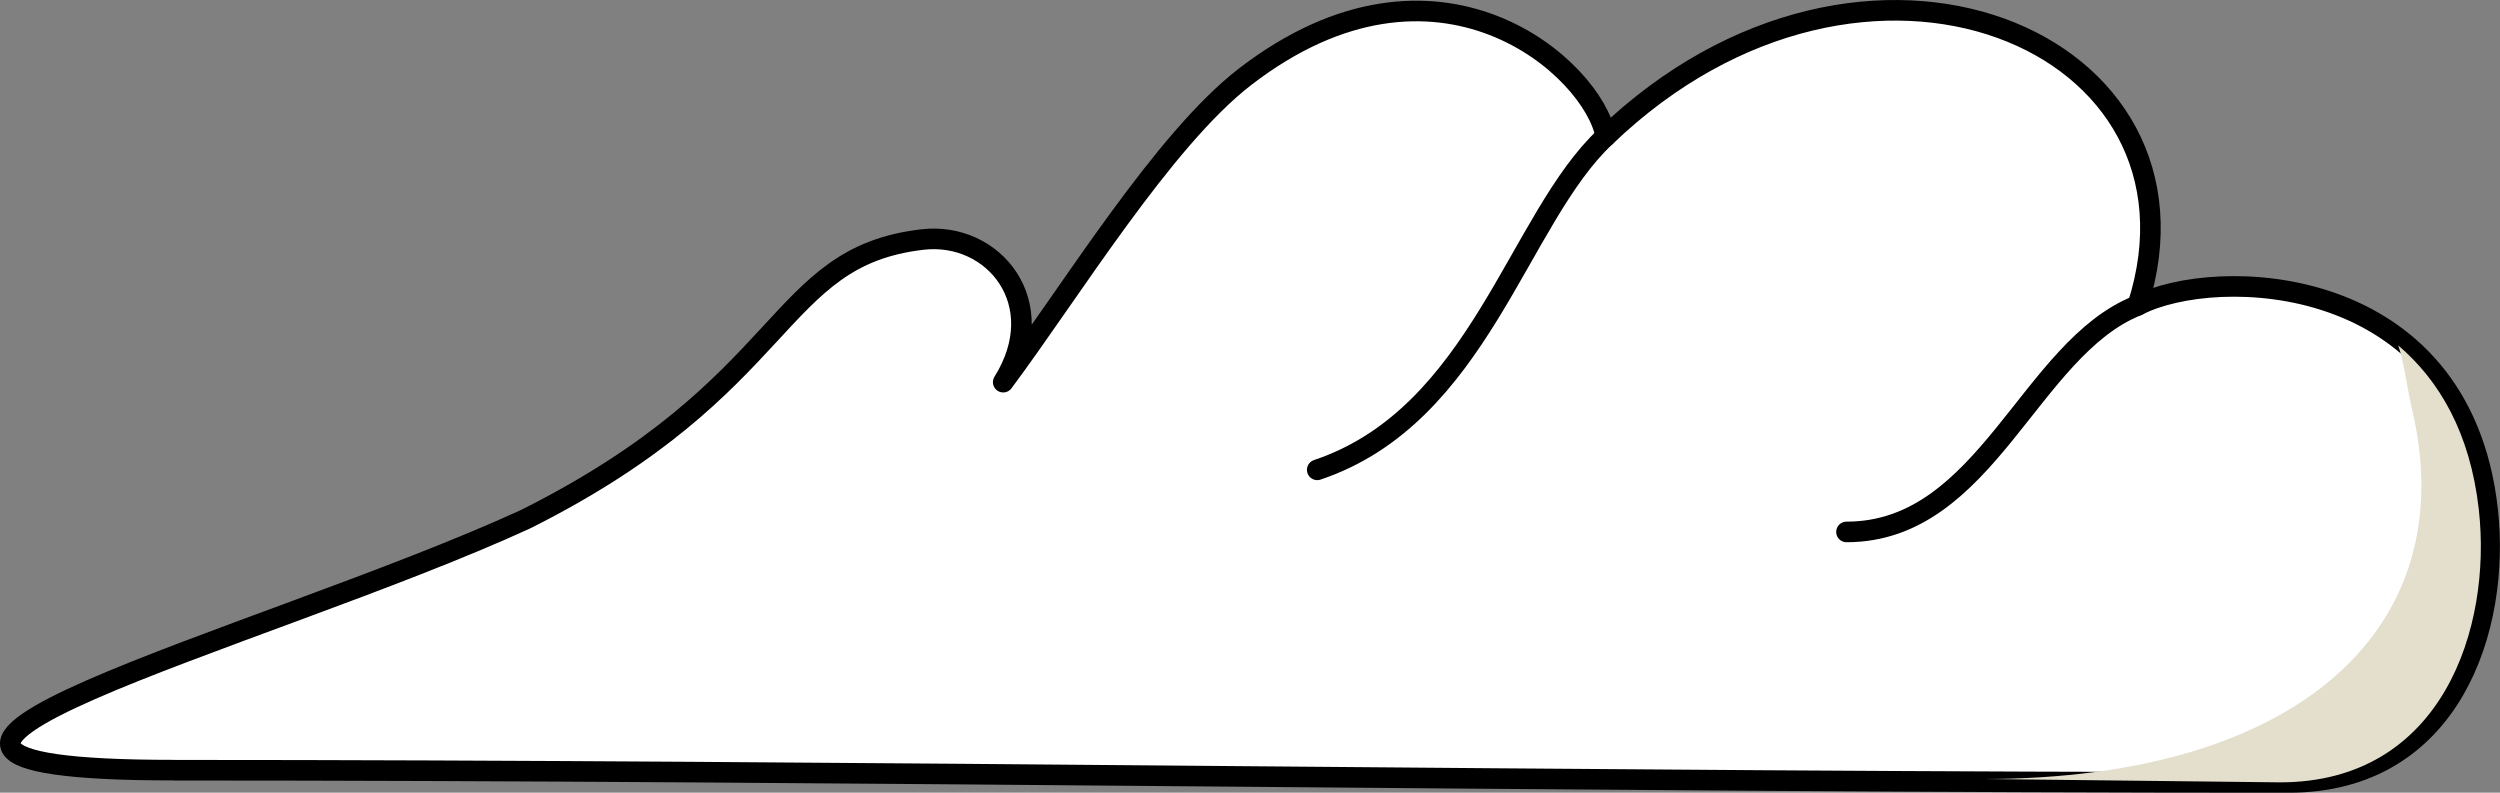 <?xml version="1.0" encoding="UTF-8"?><svg xmlns="http://www.w3.org/2000/svg" viewBox="0 0 364.38 115.53"><rect x="0" y="0" width="364.38" height="115.53" fill="#808080" stroke="none"/><defs><style>.cls-1{fill:#e3dfcc;mix-blend-mode:multiply;}.cls-2{isolation:isolate;}.cls-3{fill:#fff;stroke:#000;stroke-linecap:round;stroke-linejoin:round;stroke-width:3px;}</style></defs><g class="cls-2"><g id="Layer_2"><g id="Layer_1-2"><g><path class="cls-3" d="M25.39,112.25c-62.51,0,13.07-19.08,51.18-36.56,39.01-19.52,36.14-38.27,57.9-40.78,10.37-1.2,18.94,9.3,11.75,20.79,9.78-13.11,23.3-35.28,35.21-44.48,28.18-21.75,50.87-1.18,52.61,8.66,37.78-36.25,89.89-14.02,77.54,24.63,11.29-5.85,47.06-5.14,50.99,29.75,1.94,17.22-5.29,39.78-28.98,39.78-101.01,0-209.43-1.78-308.21-1.78Z"/><path class="cls-1" d="M332.31,114.03c23.69,0,30.92-22.56,28.98-39.77-1.25-11.19-5.79-18.85-11.74-23.91,.93,2.77,1.21,5.9,1.99,9.21,7.62,32.09-16.74,53.98-62.38,53.98"/><path class="cls-3" d="M311.59,44.51c-15.81,6.25-22.1,33.02-42.46,33.02"/><path class="cls-3" d="M234.04,19.88c-12.86,11.96-18.39,40.66-42.05,48.6"/></g></g></g></g></svg>